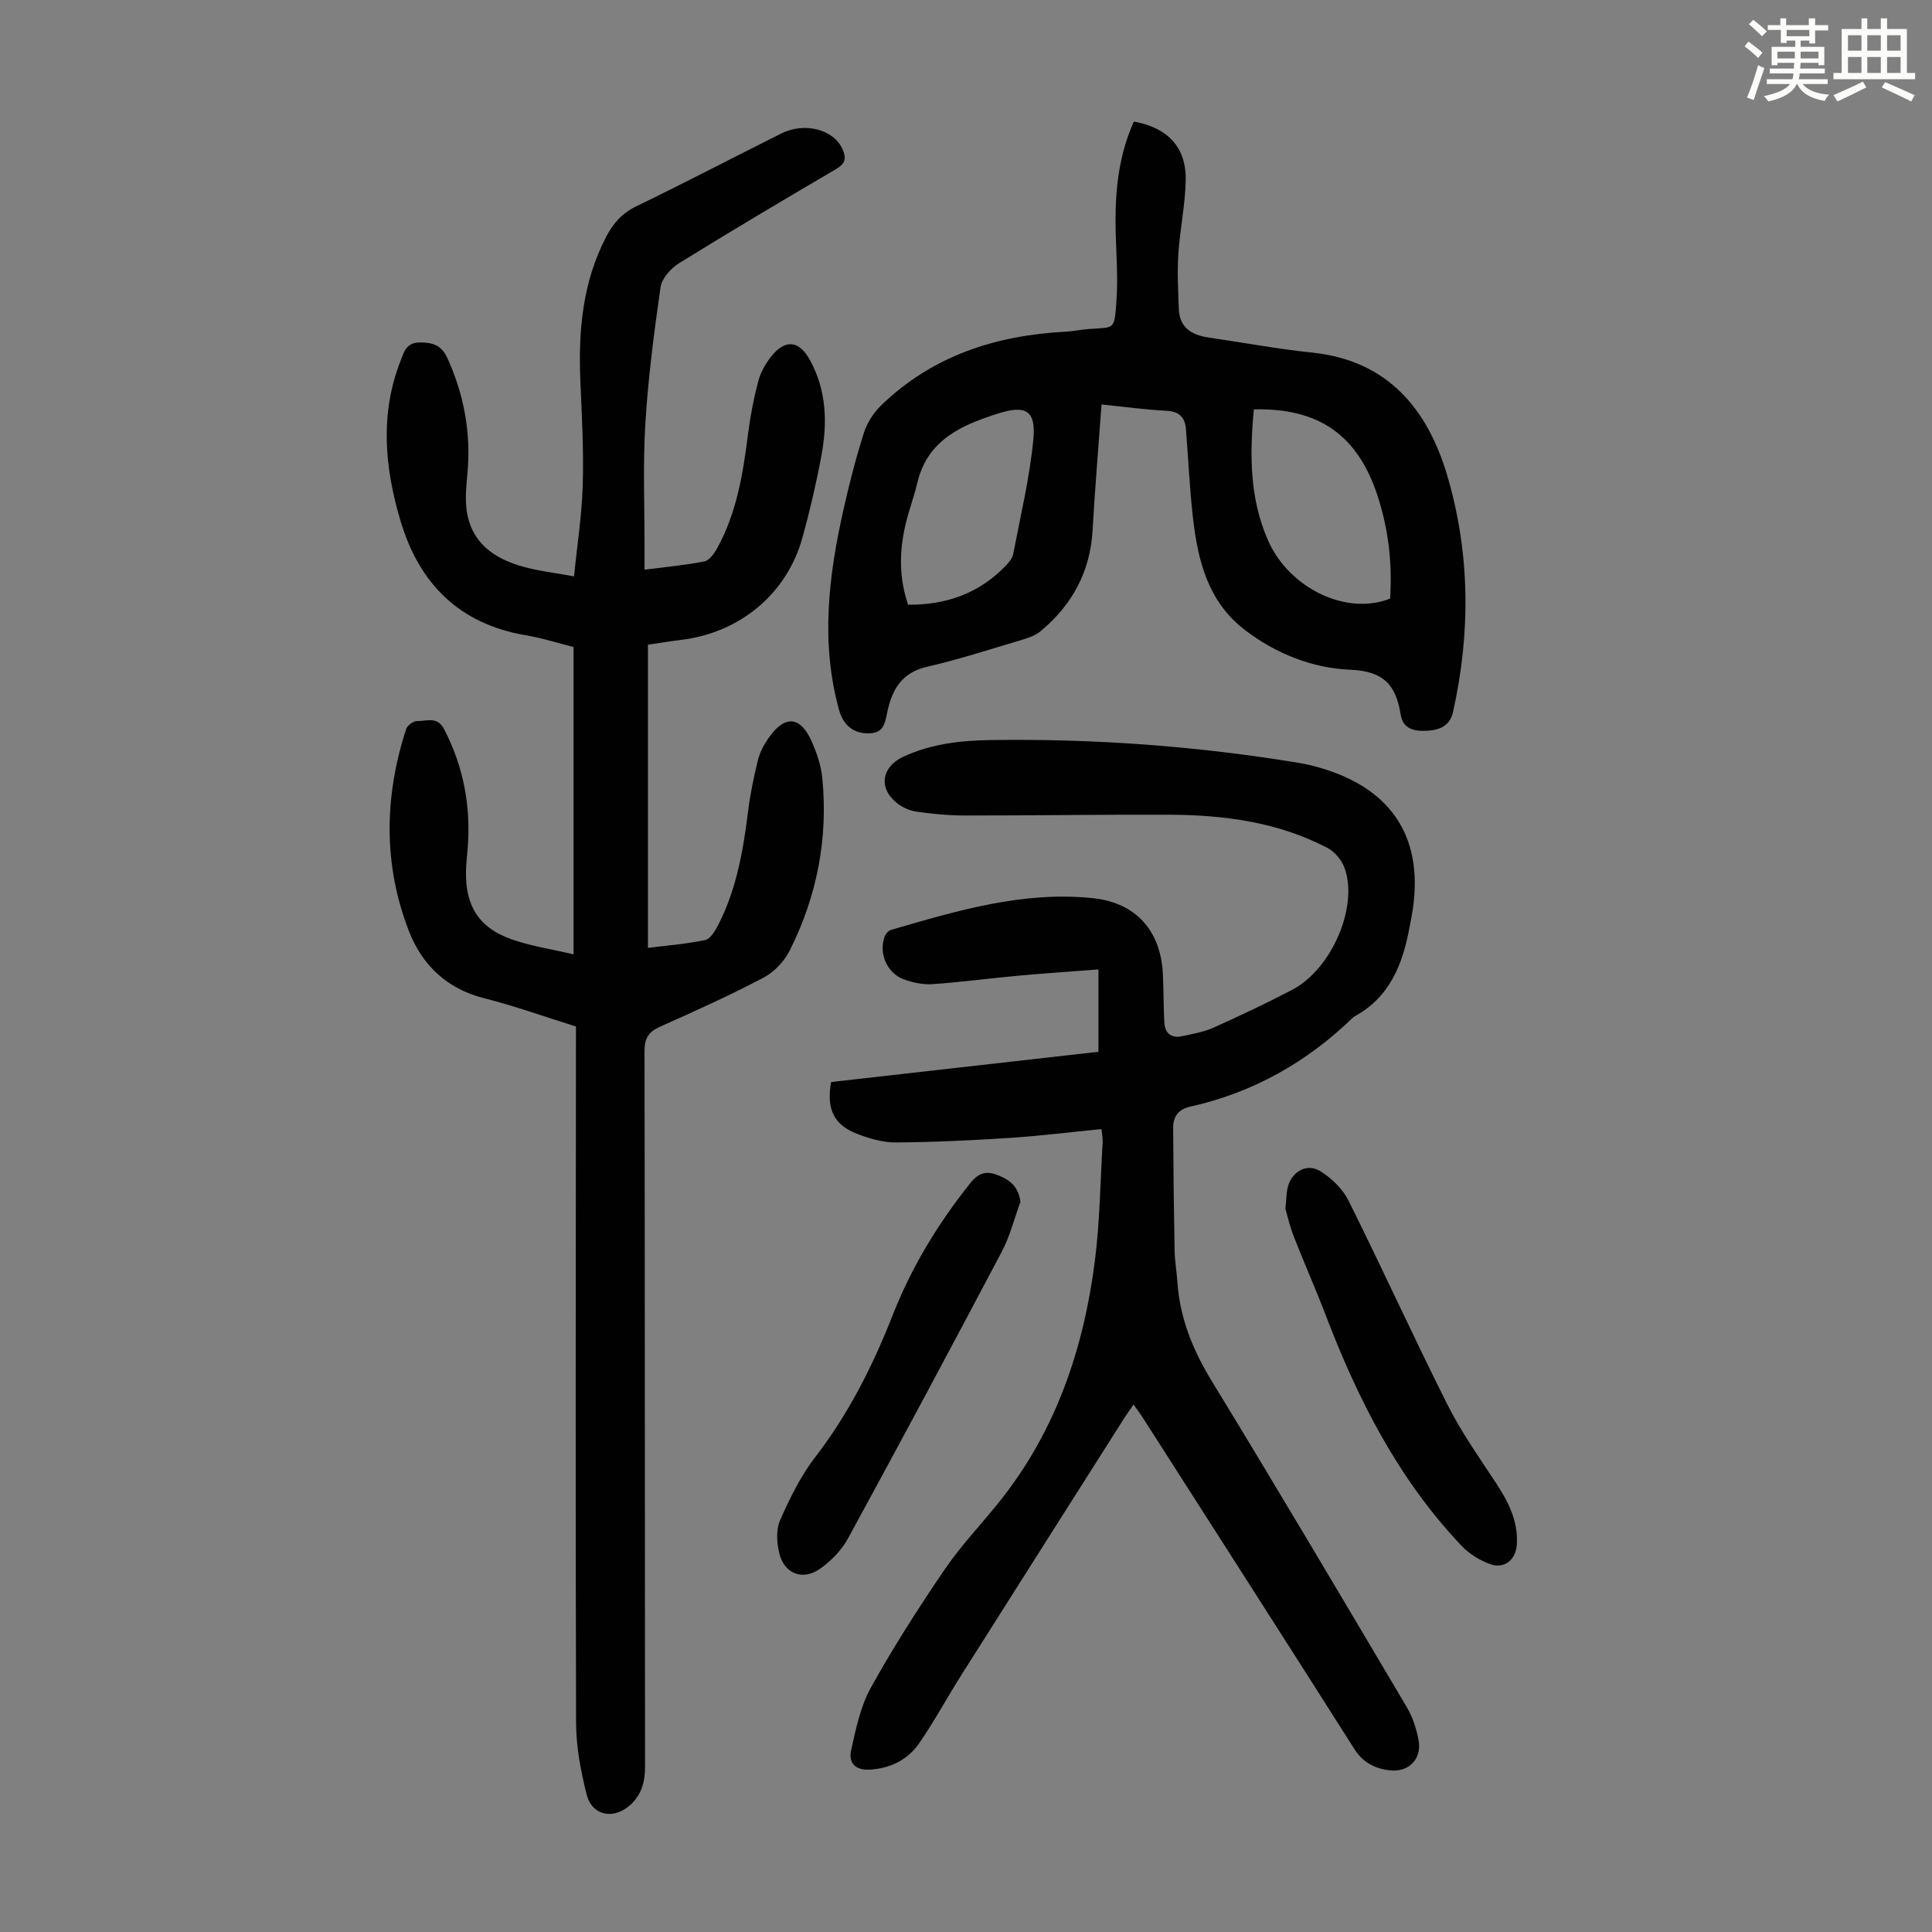 <svg enable-background="new 0 0 400 400" viewBox="0 0 400 400" xmlns="http://www.w3.org/2000/svg"><rect x="0" y="0" width="400" height="400" fill="#808080" stroke="none"/><path d="m361.2 9.6.8-1c.9.7 1.9 1.4 2.9 2.3l-.9 1.1c-1-1-2-1.8-2.8-2.4zm.5 10.6c.9-2.1 1.6-4.3 2.3-6.7.4.2.8.4 1.3.6-.7 2.1-1.5 4.3-2.2 6.6zm.4-15.2.9-.9c1 .8 2 1.6 2.8 2.4l-1 1c-.9-.9-1.8-1.7-2.7-2.5zm12.5-1.2h1.2v1.4h2.7v1.1h-2.7v2.7h-1.2v-.6h-1.8v1.3h4.9v3.8h-1.2v-.5h-3.7c0 .4-.1.9-.1 1.2h5.1v1h-5.2c0 .5-.1.9-.2 1.2h6v1h-5.2c1.1 1.3 2.9 2 5.5 2.2-.4.4-.7.8-.9 1.3-2.9-.5-4.8-1.6-5.7-3.5h-.1c-.8 1.7-2.7 2.9-5.9 3.6-.2-.4-.6-.8-.9-1.1 2.8-.6 4.6-1.4 5.4-2.5h-4.8v-1h5.3c.1-.3.2-.7.2-1.2h-4.9v-1h5c0-.4 0-.8.1-1.2h-3.5v.5h-1.2v-3.8h4.9v-1.3h-1.8v.5h-1.2v-2.7h-2.7v-1h2.6v-1.4h1.2v1.4h4.7v-1.4zm-6.6 8.3h3.6c0-.4 0-.9 0-1.4h-3.6zm1.9-4.6h4.7v-1.3h-4.7zm6.6 3.2h-3.7v1.4h3.7z" fill="#fbfcfa"/><path d="m385.3 3.8h1.3v2.2h2.8v-2.2h1.3v2.2h4.1v9.1h1.7v1.3h-16.9v-1.3h1.7v-9.1h4.1v-2.2zm.4 13.1.7 1.2c-1.8.9-3.8 1.9-6 2.9-.2-.4-.5-.8-.8-1.3 2.3-1 4.3-1.9 6.1-2.8zm-3.1-6.4h2.8v-3.2h-2.8zm0 4.6h2.8v-3.3h-2.8zm4-4.6h2.8v-3.2h-2.8zm0 4.6h2.8v-3.3h-2.8zm3.7 1.9c2.1.9 4.1 1.8 6.1 2.7l-.7 1.3c-2.2-1.1-4.2-2-6.1-2.9zm3.2-9.7h-2.8v3.2h2.8zm-2.8 7.8h2.8v-3.3h-2.8z" fill="#fbfcfa"/><g fill="#010102"><path d="m119.25 212.53c-6.43-2.01-12.65-4.25-19.03-5.86-7.78-1.97-12.88-6.94-15.6-14-5.3-13.75-5.06-27.78-.53-41.74.24-.75 1.52-1.67 2.3-1.65 1.92.05 4.14-1.04 5.55 1.67 4.04 7.78 5.57 15.99 4.89 24.67-.12 1.56-.32 3.12-.35 4.68-.17 7.22 2.66 11.78 9.42 14.17 3.94 1.39 8.14 2.01 12.85 3.12 0-21.59 0-42.38 0-63.63-3.05-.76-6.44-1.85-9.92-2.44-13.76-2.34-22.03-10.68-25.91-23.68-3.29-11.04-4.31-22.17.05-33.24.72-1.82 1.16-3.69 3.98-3.7 2.78 0 4.5.62 5.72 3.33 3.45 7.63 4.87 15.53 4.1 23.86-.23 2.44-.48 4.95-.18 7.36.86 6.83 5.59 10.17 11.68 11.87 3.2.9 6.55 1.27 10.58 2.01.65-6.55 1.62-12.72 1.8-18.91.21-7.15-.18-14.33-.49-21.48-.45-10.42.44-20.56 5.39-30.01 1.43-2.74 3.28-4.81 6.21-6.23 10.06-4.87 19.97-10.05 29.97-15.05 4.97-2.49 10.99-.79 12.75 3.33.81 1.91.46 2.94-1.39 4.03-10.9 6.4-21.78 12.84-32.52 19.5-1.69 1.05-3.55 3.14-3.81 4.96-1.36 9.38-2.57 18.81-3.15 28.27-.52 8.48-.15 17.01-.17 25.53v4.68c4.48-.58 8.48-.94 12.4-1.72 1.02-.2 2.02-1.61 2.62-2.69 4.1-7.4 5.38-15.56 6.43-23.81.46-3.65 1.17-7.28 2.11-10.84.47-1.78 1.47-3.54 2.61-5.01 2.97-3.78 5.87-3.42 8.14.77 3.38 6.23 3.57 12.89 2.33 19.6-1.06 5.71-2.38 11.39-3.92 16.99-3.23 11.71-12.96 19.78-25.2 21.25-2.1.25-4.18.6-6.81.99v62.77c3.79-.48 7.88-.79 11.85-1.63 1.09-.23 2.08-1.91 2.71-3.14 3.78-7.39 5.17-15.42 6.18-23.56.44-3.54 1.17-7.05 2.02-10.51.39-1.59 1.2-3.15 2.14-4.51 3.42-4.95 6.68-4.72 9.06.73 1.02 2.33 1.88 4.86 2.13 7.37 1.25 12.55-1.09 24.53-6.72 35.76-1.12 2.24-3.2 4.47-5.4 5.63-7.01 3.69-14.25 6.96-21.49 10.19-2.38 1.07-3.2 2.41-3.19 5.07.09 49.39.05 98.78.11 148.16 0 3.11-.72 5.75-3.01 7.85-3.44 3.15-7.95 2.31-9.07-2.09-1.22-4.82-2.18-9.87-2.2-14.82-.14-46.7-.05-93.4-.03-140.1.01-1.3.01-2.64.01-4.12z"/><path d="m234.69 290.79c-.79 1.15-1.42 2.02-2 2.93-11.27 17.76-22.54 35.51-33.78 53.28-2.92 4.62-5.51 9.45-8.61 13.93-2.31 3.33-5.76 5.12-9.97 5.44-3.14.24-4.72-1.26-4.11-4.02.98-4.42 1.93-9.06 4.09-12.95 4.66-8.4 9.86-16.52 15.28-24.47 3.38-4.96 7.6-9.36 11.36-14.07 11.6-14.51 17.35-31.42 19.7-49.56 1.06-8.18 1.15-16.5 1.64-24.75.05-.86-.14-1.73-.24-2.79-6.4.63-12.59 1.41-18.81 1.82-7.92.51-15.85.9-23.78.95-2.7.02-5.54-.82-8.1-1.82-4.76-1.85-6.29-5.17-5.28-10.69 18.34-2.07 36.74-4.16 55.34-6.26 0-5.59 0-11.01 0-17.05-5.68.44-11.21.8-16.73 1.31-5.9.54-11.78 1.34-17.68 1.74-1.94.13-4.04-.32-5.89-1-3.5-1.28-5.24-5.42-3.95-8.9.2-.54.77-1.18 1.29-1.33 13.65-3.97 27.29-8.07 41.78-6.58 8.91.92 14.14 6.72 14.53 15.88.14 3.24.13 6.49.28 9.73.1 2.36 1.41 3.47 3.75 2.96 2.17-.47 4.43-.85 6.43-1.75 5.5-2.47 10.97-5.05 16.31-7.85 8.21-4.3 13.78-17.3 10.8-25.31-.59-1.58-2.01-3.27-3.49-4.05-10.27-5.37-21.44-6.84-32.83-6.88-14.1-.05-28.2.17-42.3.16-3.34 0-6.7-.32-10-.8-1.47-.22-3.05-.94-4.18-1.9-3.77-3.17-2.88-7.44 1.45-9.45 5.84-2.71 11.9-3.38 18.24-3.47 21.42-.31 42.69 1.26 63.82 4.75 1.43.24 2.85.59 4.24.99 15.22 4.4 21.79 14.97 19 30.59-.14.77-.3 1.54-.44 2.31-1.4 7.71-4.08 14.63-11.5 18.63-.1.05-.18.13-.26.21-9.51 9.21-20.64 15.51-33.6 18.4-2.57.57-3.61 2.1-3.6 4.45.04 8.48.14 16.97.3 25.45.04 2.12.43 4.23.57 6.35.5 7.54 3.2 14.17 7.15 20.63 13.64 22.33 26.96 44.87 40.3 67.38 1.22 2.06 2.04 4.5 2.48 6.87.75 3.99-2.06 6.81-6.09 6.29-2.94-.38-5.39-1.58-7.15-4.34-14.51-22.86-29.12-45.64-43.71-68.45-.58-.92-1.24-1.79-2.05-2.94z"/><path d="m228.06 83.74c-.65 9.01-1.37 17.57-1.86 26.13-.5 8.58-4.26 15.4-10.74 20.8-.98.82-2.31 1.32-3.56 1.7-6.64 1.97-13.24 4.14-19.98 5.68-5.09 1.17-7.11 4.51-8.14 9.02-.5 2.17-.56 4.63-3.66 4.76-3.33.14-5.52-1.62-6.41-4.87-3.84-13.93-2.17-27.73.93-41.48 1.2-5.34 2.56-10.66 4.22-15.86.67-2.1 2.03-4.2 3.62-5.74 10.59-10.22 23.64-14.44 38.05-15.2 1.67-.09 3.33-.45 5-.57 5.26-.39 5.19.39 5.63-6.01.37-5.45-.19-10.95-.2-16.43-.01-7.07.85-13.99 3.8-20.5 7.01 1.27 10.85 5.32 10.73 12.11-.09 5.11-1.2 10.2-1.53 15.32-.24 3.77-.04 7.57.1 11.35.14 3.82 2.59 5.4 6.05 5.91 7.19 1.05 14.34 2.39 21.56 3.14 15.76 1.63 23.99 11.86 28.02 25.63 4.69 16 4.8 32.43 1.14 48.8-.64 2.88-2.84 3.7-5.16 3.85-2.43.16-5.17-.1-5.68-3.34-.95-6.01-3.43-9-10.42-9.28-7.74-.31-15.26-3.25-21.69-8.12-7.84-5.93-9.91-14.56-10.92-23.6-.67-5.99-.94-12.03-1.42-18.05-.19-2.41-1.31-3.7-3.99-3.84-4.32-.21-8.6-.81-13.49-1.31zm31.53 1.02c-.87 9.41-.88 18.51 2.97 27.18 4.41 9.94 16.27 15.56 25.24 12 .49-7.18-.32-14.26-2.54-21.13-4.1-12.69-12.15-18.38-25.67-18.05zm-71.58 40.44c8.03.06 14.74-2.41 20.18-8.03.68-.7 1.41-1.59 1.59-2.5 1.51-7.87 3.39-15.71 4.16-23.66.58-5.95-1.5-7.22-7.18-5.43-7.59 2.39-14.74 5.45-16.84 14.4-.69 2.93-1.78 5.77-2.46 8.71-1.26 5.43-1.37 10.85.55 16.51z"/><path d="m266.13 250.26c.21-2.08.21-3.22.45-4.3.75-3.35 3.95-5.25 6.8-3.47 2.32 1.45 4.6 3.65 5.81 6.07 6.97 13.99 13.44 28.22 20.45 42.18 2.84 5.66 6.54 10.91 10.04 16.22 2.57 3.91 4.64 7.9 4.37 12.74-.18 3.24-2.59 5.23-5.61 4.11-2.12-.79-4.26-2.1-5.8-3.73-13.1-13.77-21.51-30.33-28.21-47.9-2.07-5.42-4.44-10.72-6.54-16.12-.85-2.14-1.36-4.42-1.76-5.8z"/><path d="m211.27 248.83c-1.26 3.43-2.15 7.06-3.84 10.27-10.49 19.87-21.09 39.68-31.85 59.4-1.33 2.44-3.5 4.67-5.79 6.29-3.61 2.55-7.42 1.05-8.46-3.23-.52-2.16-.68-4.88.18-6.82 2.01-4.55 4.26-9.15 7.27-13.06 6.91-8.96 11.91-18.87 16.01-29.32 3.91-9.97 9.39-19 16.07-27.37 1.71-2.15 3.28-2.64 5.69-1.7 2.51.97 4.32 2.36 4.72 5.54z"/></g></svg>